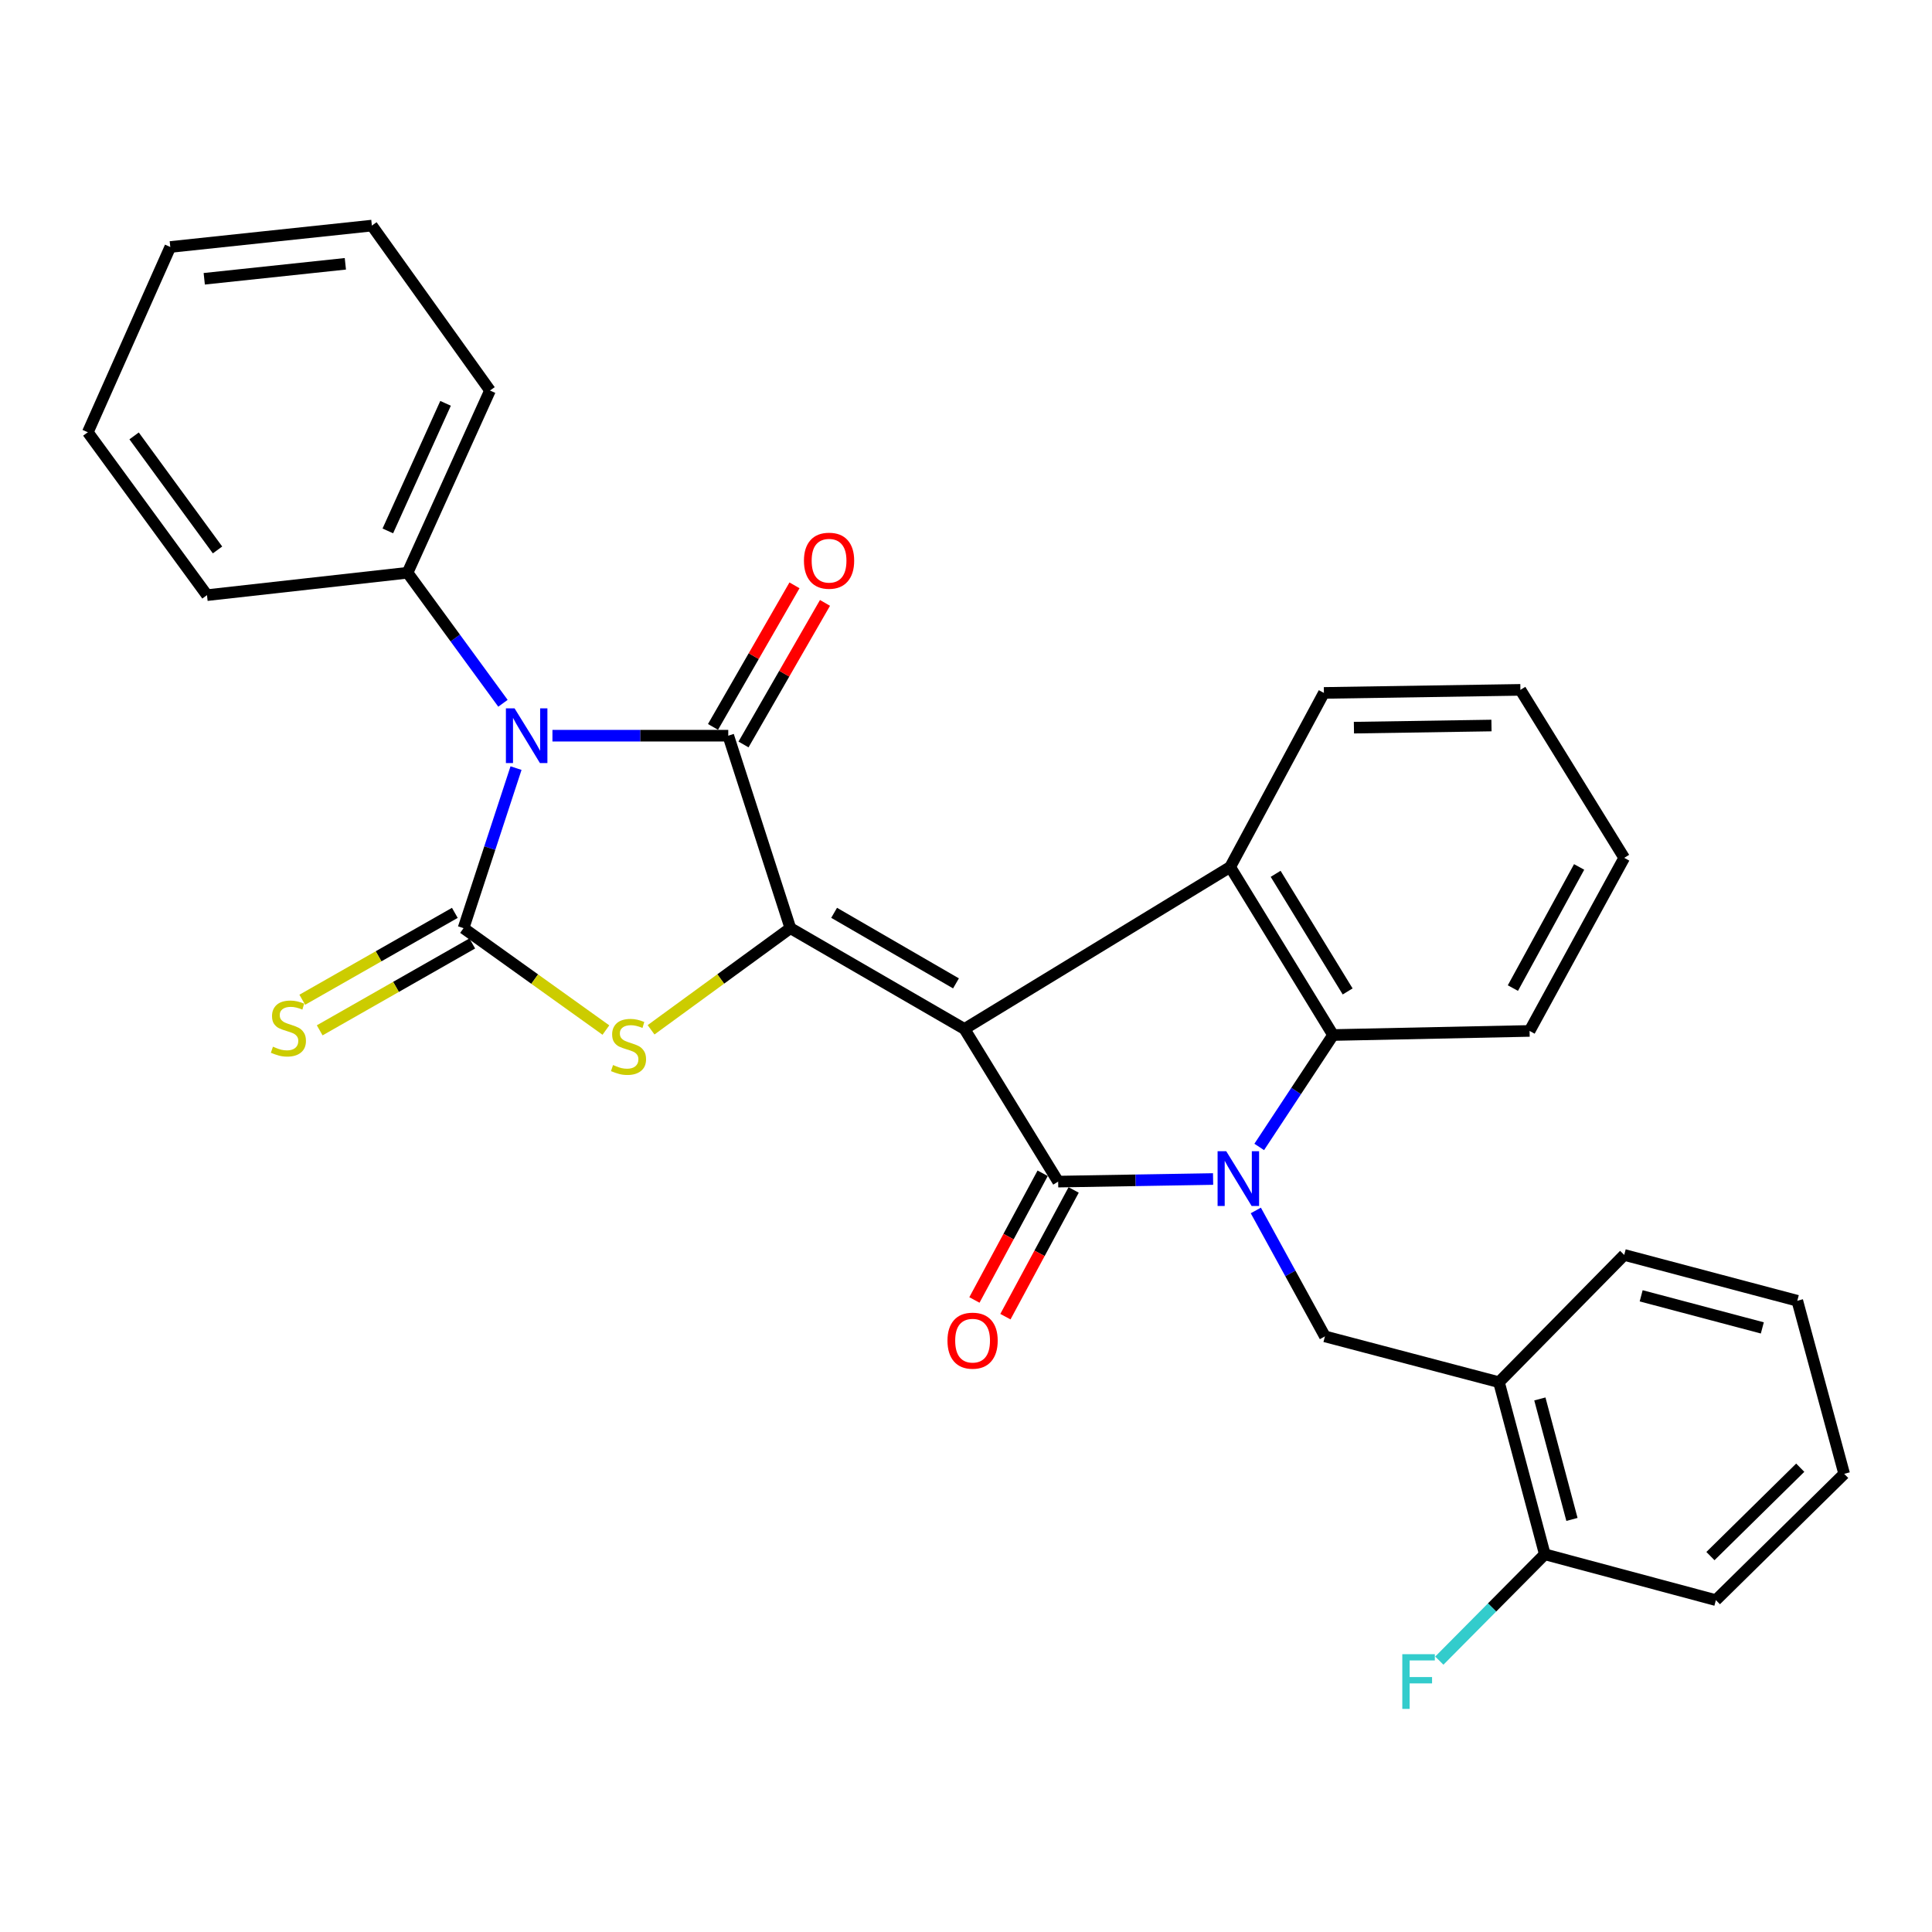 <?xml version='1.0' encoding='iso-8859-1'?>
<svg version='1.1' baseProfile='full'
              xmlns='http://www.w3.org/2000/svg'
                      xmlns:rdkit='http://www.rdkit.org/xml'
                      xmlns:xlink='http://www.w3.org/1999/xlink'
                  xml:space='preserve'
width='1000px' height='1000px' viewBox='0 0 1000 1000'>
<!-- END OF HEADER -->
<rect style='opacity:1.0;fill:#FFFFFF;stroke:none' width='1000' height='1000' x='0' y='0'> </rect>
<path class='bond-0' d='M 499.2,532.588 L 409.095,480.414' style='fill:none;fill-rule:evenodd;stroke:#000000;stroke-width:6px;stroke-linecap:butt;stroke-linejoin:miter;stroke-opacity:1' />
<path class='bond-0' d='M 494.815,508.993 L 431.741,472.471' style='fill:none;fill-rule:evenodd;stroke:#000000;stroke-width:6px;stroke-linecap:butt;stroke-linejoin:miter;stroke-opacity:1' />
<path class='bond-2' d='M 499.2,532.588 L 547.7,611.598' style='fill:none;fill-rule:evenodd;stroke:#000000;stroke-width:6px;stroke-linecap:butt;stroke-linejoin:miter;stroke-opacity:1' />
<path class='bond-7' d='M 499.2,532.588 L 636.742,448.759' style='fill:none;fill-rule:evenodd;stroke:#000000;stroke-width:6px;stroke-linecap:butt;stroke-linejoin:miter;stroke-opacity:1' />
<path class='bond-5' d='M 409.095,480.414 L 376.944,380.793' style='fill:none;fill-rule:evenodd;stroke:#000000;stroke-width:6px;stroke-linecap:butt;stroke-linejoin:miter;stroke-opacity:1' />
<path class='bond-6' d='M 409.095,480.414 L 373.042,506.717' style='fill:none;fill-rule:evenodd;stroke:#000000;stroke-width:6px;stroke-linecap:butt;stroke-linejoin:miter;stroke-opacity:1' />
<path class='bond-6' d='M 373.042,506.717 L 336.989,533.021' style='fill:none;fill-rule:evenodd;stroke:#CCCC00;stroke-width:6px;stroke-linecap:butt;stroke-linejoin:miter;stroke-opacity:1' />
<path class='bond-1' d='M 285.944,380.793 L 331.444,380.793' style='fill:none;fill-rule:evenodd;stroke:#0000FF;stroke-width:6px;stroke-linecap:butt;stroke-linejoin:miter;stroke-opacity:1' />
<path class='bond-1' d='M 331.444,380.793 L 376.944,380.793' style='fill:none;fill-rule:evenodd;stroke:#000000;stroke-width:6px;stroke-linecap:butt;stroke-linejoin:miter;stroke-opacity:1' />
<path class='bond-12' d='M 260.333,364.021 L 235.635,330.239' style='fill:none;fill-rule:evenodd;stroke:#0000FF;stroke-width:6px;stroke-linecap:butt;stroke-linejoin:miter;stroke-opacity:1' />
<path class='bond-12' d='M 235.635,330.239 L 210.936,296.458' style='fill:none;fill-rule:evenodd;stroke:#000000;stroke-width:6px;stroke-linecap:butt;stroke-linejoin:miter;stroke-opacity:1' />
<path class='bond-31' d='M 267.093,397.574 L 253.511,438.994' style='fill:none;fill-rule:evenodd;stroke:#0000FF;stroke-width:6px;stroke-linecap:butt;stroke-linejoin:miter;stroke-opacity:1' />
<path class='bond-31' d='M 253.511,438.994 L 239.929,480.414' style='fill:none;fill-rule:evenodd;stroke:#000000;stroke-width:6px;stroke-linecap:butt;stroke-linejoin:miter;stroke-opacity:1' />
<path class='bond-3' d='M 547.7,611.598 L 587.796,610.928' style='fill:none;fill-rule:evenodd;stroke:#000000;stroke-width:6px;stroke-linecap:butt;stroke-linejoin:miter;stroke-opacity:1' />
<path class='bond-3' d='M 587.796,610.928 L 627.892,610.258' style='fill:none;fill-rule:evenodd;stroke:#0000FF;stroke-width:6px;stroke-linecap:butt;stroke-linejoin:miter;stroke-opacity:1' />
<path class='bond-13' d='M 539.678,607.279 L 522.019,640.071' style='fill:none;fill-rule:evenodd;stroke:#000000;stroke-width:6px;stroke-linecap:butt;stroke-linejoin:miter;stroke-opacity:1' />
<path class='bond-13' d='M 522.019,640.071 L 504.359,672.863' style='fill:none;fill-rule:evenodd;stroke:#FF0000;stroke-width:6px;stroke-linecap:butt;stroke-linejoin:miter;stroke-opacity:1' />
<path class='bond-13' d='M 555.721,615.918 L 538.062,648.711' style='fill:none;fill-rule:evenodd;stroke:#000000;stroke-width:6px;stroke-linecap:butt;stroke-linejoin:miter;stroke-opacity:1' />
<path class='bond-13' d='M 538.062,648.711 L 520.402,681.503' style='fill:none;fill-rule:evenodd;stroke:#FF0000;stroke-width:6px;stroke-linecap:butt;stroke-linejoin:miter;stroke-opacity:1' />
<path class='bond-9' d='M 650.011,626.529 L 667.895,659.12' style='fill:none;fill-rule:evenodd;stroke:#0000FF;stroke-width:6px;stroke-linecap:butt;stroke-linejoin:miter;stroke-opacity:1' />
<path class='bond-9' d='M 667.895,659.12 L 685.778,691.712' style='fill:none;fill-rule:evenodd;stroke:#000000;stroke-width:6px;stroke-linecap:butt;stroke-linejoin:miter;stroke-opacity:1' />
<path class='bond-30' d='M 651.774,593.654 L 670.882,564.69' style='fill:none;fill-rule:evenodd;stroke:#0000FF;stroke-width:6px;stroke-linecap:butt;stroke-linejoin:miter;stroke-opacity:1' />
<path class='bond-30' d='M 670.882,564.69 L 689.99,535.726' style='fill:none;fill-rule:evenodd;stroke:#000000;stroke-width:6px;stroke-linecap:butt;stroke-linejoin:miter;stroke-opacity:1' />
<path class='bond-4' d='M 239.929,480.414 L 276.77,506.786' style='fill:none;fill-rule:evenodd;stroke:#000000;stroke-width:6px;stroke-linecap:butt;stroke-linejoin:miter;stroke-opacity:1' />
<path class='bond-4' d='M 276.77,506.786 L 313.611,533.158' style='fill:none;fill-rule:evenodd;stroke:#CCCC00;stroke-width:6px;stroke-linecap:butt;stroke-linejoin:miter;stroke-opacity:1' />
<path class='bond-11' d='M 235.42,472.497 L 195.938,494.982' style='fill:none;fill-rule:evenodd;stroke:#000000;stroke-width:6px;stroke-linecap:butt;stroke-linejoin:miter;stroke-opacity:1' />
<path class='bond-11' d='M 195.938,494.982 L 156.456,517.468' style='fill:none;fill-rule:evenodd;stroke:#CCCC00;stroke-width:6px;stroke-linecap:butt;stroke-linejoin:miter;stroke-opacity:1' />
<path class='bond-11' d='M 244.437,488.331 L 204.955,510.816' style='fill:none;fill-rule:evenodd;stroke:#000000;stroke-width:6px;stroke-linecap:butt;stroke-linejoin:miter;stroke-opacity:1' />
<path class='bond-11' d='M 204.955,510.816 L 165.473,533.302' style='fill:none;fill-rule:evenodd;stroke:#CCCC00;stroke-width:6px;stroke-linecap:butt;stroke-linejoin:miter;stroke-opacity:1' />
<path class='bond-14' d='M 384.84,385.337 L 405.928,348.699' style='fill:none;fill-rule:evenodd;stroke:#000000;stroke-width:6px;stroke-linecap:butt;stroke-linejoin:miter;stroke-opacity:1' />
<path class='bond-14' d='M 405.928,348.699 L 427.015,312.06' style='fill:none;fill-rule:evenodd;stroke:#FF0000;stroke-width:6px;stroke-linecap:butt;stroke-linejoin:miter;stroke-opacity:1' />
<path class='bond-14' d='M 369.048,376.248 L 390.135,339.61' style='fill:none;fill-rule:evenodd;stroke:#000000;stroke-width:6px;stroke-linecap:butt;stroke-linejoin:miter;stroke-opacity:1' />
<path class='bond-14' d='M 390.135,339.61 L 411.222,302.971' style='fill:none;fill-rule:evenodd;stroke:#FF0000;stroke-width:6px;stroke-linecap:butt;stroke-linejoin:miter;stroke-opacity:1' />
<path class='bond-8' d='M 636.742,448.759 L 689.99,535.726' style='fill:none;fill-rule:evenodd;stroke:#000000;stroke-width:6px;stroke-linecap:butt;stroke-linejoin:miter;stroke-opacity:1' />
<path class='bond-8' d='M 660.269,452.289 L 697.542,513.166' style='fill:none;fill-rule:evenodd;stroke:#000000;stroke-width:6px;stroke-linecap:butt;stroke-linejoin:miter;stroke-opacity:1' />
<path class='bond-17' d='M 636.742,448.759 L 685.252,358.654' style='fill:none;fill-rule:evenodd;stroke:#000000;stroke-width:6px;stroke-linecap:butt;stroke-linejoin:miter;stroke-opacity:1' />
<path class='bond-18' d='M 689.99,535.726 L 791.706,533.61' style='fill:none;fill-rule:evenodd;stroke:#000000;stroke-width:6px;stroke-linecap:butt;stroke-linejoin:miter;stroke-opacity:1' />
<path class='bond-10' d='M 685.778,691.712 L 775.863,715.421' style='fill:none;fill-rule:evenodd;stroke:#000000;stroke-width:6px;stroke-linecap:butt;stroke-linejoin:miter;stroke-opacity:1' />
<path class='bond-15' d='M 775.863,715.421 L 799.592,804.503' style='fill:none;fill-rule:evenodd;stroke:#000000;stroke-width:6px;stroke-linecap:butt;stroke-linejoin:miter;stroke-opacity:1' />
<path class='bond-15' d='M 797.03,724.093 L 813.64,786.451' style='fill:none;fill-rule:evenodd;stroke:#000000;stroke-width:6px;stroke-linecap:butt;stroke-linejoin:miter;stroke-opacity:1' />
<path class='bond-19' d='M 775.863,715.421 L 840.691,649.54' style='fill:none;fill-rule:evenodd;stroke:#000000;stroke-width:6px;stroke-linecap:butt;stroke-linejoin:miter;stroke-opacity:1' />
<path class='bond-20' d='M 210.936,296.458 L 253.625,202.131' style='fill:none;fill-rule:evenodd;stroke:#000000;stroke-width:6px;stroke-linecap:butt;stroke-linejoin:miter;stroke-opacity:1' />
<path class='bond-20' d='M 200.739,274.796 L 230.621,208.767' style='fill:none;fill-rule:evenodd;stroke:#000000;stroke-width:6px;stroke-linecap:butt;stroke-linejoin:miter;stroke-opacity:1' />
<path class='bond-21' d='M 210.936,296.458 L 107.134,308.049' style='fill:none;fill-rule:evenodd;stroke:#000000;stroke-width:6px;stroke-linecap:butt;stroke-linejoin:miter;stroke-opacity:1' />
<path class='bond-16' d='M 799.592,804.503 L 772.289,832.022' style='fill:none;fill-rule:evenodd;stroke:#000000;stroke-width:6px;stroke-linecap:butt;stroke-linejoin:miter;stroke-opacity:1' />
<path class='bond-16' d='M 772.289,832.022 L 744.987,859.54' style='fill:none;fill-rule:evenodd;stroke:#33CCCC;stroke-width:6px;stroke-linecap:butt;stroke-linejoin:miter;stroke-opacity:1' />
<path class='bond-22' d='M 799.592,804.503 L 888.138,828.222' style='fill:none;fill-rule:evenodd;stroke:#000000;stroke-width:6px;stroke-linecap:butt;stroke-linejoin:miter;stroke-opacity:1' />
<path class='bond-23' d='M 685.252,358.654 L 786.958,357.074' style='fill:none;fill-rule:evenodd;stroke:#000000;stroke-width:6px;stroke-linecap:butt;stroke-linejoin:miter;stroke-opacity:1' />
<path class='bond-23' d='M 700.791,376.636 L 771.985,375.531' style='fill:none;fill-rule:evenodd;stroke:#000000;stroke-width:6px;stroke-linecap:butt;stroke-linejoin:miter;stroke-opacity:1' />
<path class='bond-32' d='M 791.706,533.61 L 840.691,444.032' style='fill:none;fill-rule:evenodd;stroke:#000000;stroke-width:6px;stroke-linecap:butt;stroke-linejoin:miter;stroke-opacity:1' />
<path class='bond-32' d='M 783.067,511.431 L 817.356,448.726' style='fill:none;fill-rule:evenodd;stroke:#000000;stroke-width:6px;stroke-linecap:butt;stroke-linejoin:miter;stroke-opacity:1' />
<path class='bond-25' d='M 840.691,649.54 L 930.28,673.268' style='fill:none;fill-rule:evenodd;stroke:#000000;stroke-width:6px;stroke-linecap:butt;stroke-linejoin:miter;stroke-opacity:1' />
<path class='bond-25' d='M 849.465,670.713 L 912.177,687.323' style='fill:none;fill-rule:evenodd;stroke:#000000;stroke-width:6px;stroke-linecap:butt;stroke-linejoin:miter;stroke-opacity:1' />
<path class='bond-28' d='M 253.625,202.131 L 192.482,116.763' style='fill:none;fill-rule:evenodd;stroke:#000000;stroke-width:6px;stroke-linecap:butt;stroke-linejoin:miter;stroke-opacity:1' />
<path class='bond-26' d='M 107.134,308.049 L 45.455,223.734' style='fill:none;fill-rule:evenodd;stroke:#000000;stroke-width:6px;stroke-linecap:butt;stroke-linejoin:miter;stroke-opacity:1' />
<path class='bond-26' d='M 112.589,284.643 L 69.413,225.622' style='fill:none;fill-rule:evenodd;stroke:#000000;stroke-width:6px;stroke-linecap:butt;stroke-linejoin:miter;stroke-opacity:1' />
<path class='bond-33' d='M 888.138,828.222 L 954.545,762.857' style='fill:none;fill-rule:evenodd;stroke:#000000;stroke-width:6px;stroke-linecap:butt;stroke-linejoin:miter;stroke-opacity:1' />
<path class='bond-33' d='M 885.317,805.431 L 931.802,759.676' style='fill:none;fill-rule:evenodd;stroke:#000000;stroke-width:6px;stroke-linecap:butt;stroke-linejoin:miter;stroke-opacity:1' />
<path class='bond-24' d='M 786.958,357.074 L 840.691,444.032' style='fill:none;fill-rule:evenodd;stroke:#000000;stroke-width:6px;stroke-linecap:butt;stroke-linejoin:miter;stroke-opacity:1' />
<path class='bond-27' d='M 930.28,673.268 L 954.545,762.857' style='fill:none;fill-rule:evenodd;stroke:#000000;stroke-width:6px;stroke-linecap:butt;stroke-linejoin:miter;stroke-opacity:1' />
<path class='bond-29' d='M 45.455,223.734 L 88.144,127.838' style='fill:none;fill-rule:evenodd;stroke:#000000;stroke-width:6px;stroke-linecap:butt;stroke-linejoin:miter;stroke-opacity:1' />
<path class='bond-34' d='M 192.482,116.763 L 88.144,127.838' style='fill:none;fill-rule:evenodd;stroke:#000000;stroke-width:6px;stroke-linecap:butt;stroke-linejoin:miter;stroke-opacity:1' />
<path class='bond-34' d='M 178.754,136.544 L 105.717,144.296' style='fill:none;fill-rule:evenodd;stroke:#000000;stroke-width:6px;stroke-linecap:butt;stroke-linejoin:miter;stroke-opacity:1' />
<path  class='atom-2' d='M 266.336 366.633
L 275.616 381.633
Q 276.536 383.113, 278.016 385.793
Q 279.496 388.473, 279.576 388.633
L 279.576 366.633
L 283.336 366.633
L 283.336 394.953
L 279.456 394.953
L 269.496 378.553
Q 268.336 376.633, 267.096 374.433
Q 265.896 372.233, 265.536 371.553
L 265.536 394.953
L 261.856 394.953
L 261.856 366.633
L 266.336 366.633
' fill='#0000FF'/>
<path  class='atom-4' d='M 634.704 595.88
L 643.984 610.88
Q 644.904 612.36, 646.384 615.04
Q 647.864 617.72, 647.944 617.88
L 647.944 595.88
L 651.704 595.88
L 651.704 624.2
L 647.824 624.2
L 637.864 607.8
Q 636.704 605.88, 635.464 603.68
Q 634.264 601.48, 633.904 600.8
L 633.904 624.2
L 630.224 624.2
L 630.224 595.88
L 634.704 595.88
' fill='#0000FF'/>
<path  class='atom-7' d='M 317.317 551.257
Q 317.637 551.377, 318.957 551.937
Q 320.277 552.497, 321.717 552.857
Q 323.197 553.177, 324.637 553.177
Q 327.317 553.177, 328.877 551.897
Q 330.437 550.577, 330.437 548.297
Q 330.437 546.737, 329.637 545.777
Q 328.877 544.817, 327.677 544.297
Q 326.477 543.777, 324.477 543.177
Q 321.957 542.417, 320.437 541.697
Q 318.957 540.977, 317.877 539.457
Q 316.837 537.937, 316.837 535.377
Q 316.837 531.817, 319.237 529.617
Q 321.677 527.417, 326.477 527.417
Q 329.757 527.417, 333.477 528.977
L 332.557 532.057
Q 329.157 530.657, 326.597 530.657
Q 323.837 530.657, 322.317 531.817
Q 320.797 532.937, 320.837 534.897
Q 320.837 536.417, 321.597 537.337
Q 322.397 538.257, 323.517 538.777
Q 324.677 539.297, 326.597 539.897
Q 329.157 540.697, 330.677 541.497
Q 332.197 542.297, 333.277 543.937
Q 334.397 545.537, 334.397 548.297
Q 334.397 552.217, 331.757 554.337
Q 329.157 556.417, 324.797 556.417
Q 322.277 556.417, 320.357 555.857
Q 318.477 555.337, 316.237 554.417
L 317.317 551.257
' fill='#CCCC00'/>
<path  class='atom-12' d='M 141.277 541.761
Q 141.597 541.881, 142.917 542.441
Q 144.237 543.001, 145.677 543.361
Q 147.157 543.681, 148.597 543.681
Q 151.277 543.681, 152.837 542.401
Q 154.397 541.081, 154.397 538.801
Q 154.397 537.241, 153.597 536.281
Q 152.837 535.321, 151.637 534.801
Q 150.437 534.281, 148.437 533.681
Q 145.917 532.921, 144.397 532.201
Q 142.917 531.481, 141.837 529.961
Q 140.797 528.441, 140.797 525.881
Q 140.797 522.321, 143.197 520.121
Q 145.637 517.921, 150.437 517.921
Q 153.717 517.921, 157.437 519.481
L 156.517 522.561
Q 153.117 521.161, 150.557 521.161
Q 147.797 521.161, 146.277 522.321
Q 144.757 523.441, 144.797 525.401
Q 144.797 526.921, 145.557 527.841
Q 146.357 528.761, 147.477 529.281
Q 148.637 529.801, 150.557 530.401
Q 153.117 531.201, 154.637 532.001
Q 156.157 532.801, 157.237 534.441
Q 158.357 536.041, 158.357 538.801
Q 158.357 542.721, 155.717 544.841
Q 153.117 546.921, 148.757 546.921
Q 146.237 546.921, 144.317 546.361
Q 142.437 545.841, 140.197 544.921
L 141.277 541.761
' fill='#CCCC00'/>
<path  class='atom-14' d='M 490.411 693.918
Q 490.411 687.118, 493.771 683.318
Q 497.131 679.518, 503.411 679.518
Q 509.691 679.518, 513.051 683.318
Q 516.411 687.118, 516.411 693.918
Q 516.411 700.798, 513.011 704.718
Q 509.611 708.598, 503.411 708.598
Q 497.171 708.598, 493.771 704.718
Q 490.411 700.838, 490.411 693.918
M 503.411 705.398
Q 507.731 705.398, 510.051 702.518
Q 512.411 699.598, 512.411 693.918
Q 512.411 688.358, 510.051 685.558
Q 507.731 682.718, 503.411 682.718
Q 499.091 682.718, 496.731 685.518
Q 494.411 688.318, 494.411 693.918
Q 494.411 699.638, 496.731 702.518
Q 499.091 705.398, 503.411 705.398
' fill='#FF0000'/>
<path  class='atom-15' d='M 416.118 290.221
Q 416.118 283.421, 419.478 279.621
Q 422.838 275.821, 429.118 275.821
Q 435.398 275.821, 438.758 279.621
Q 442.118 283.421, 442.118 290.221
Q 442.118 297.101, 438.718 301.021
Q 435.318 304.901, 429.118 304.901
Q 422.878 304.901, 419.478 301.021
Q 416.118 297.141, 416.118 290.221
M 429.118 301.701
Q 433.438 301.701, 435.758 298.821
Q 438.118 295.901, 438.118 290.221
Q 438.118 284.661, 435.758 281.861
Q 433.438 279.021, 429.118 279.021
Q 424.798 279.021, 422.438 281.821
Q 420.118 284.621, 420.118 290.221
Q 420.118 295.941, 422.438 298.821
Q 424.798 301.701, 429.118 301.701
' fill='#FF0000'/>
<path  class='atom-17' d='M 725.828 856.204
L 742.668 856.204
L 742.668 859.444
L 729.628 859.444
L 729.628 868.044
L 741.228 868.044
L 741.228 871.324
L 729.628 871.324
L 729.628 884.524
L 725.828 884.524
L 725.828 856.204
' fill='#33CCCC'/>
</svg>
